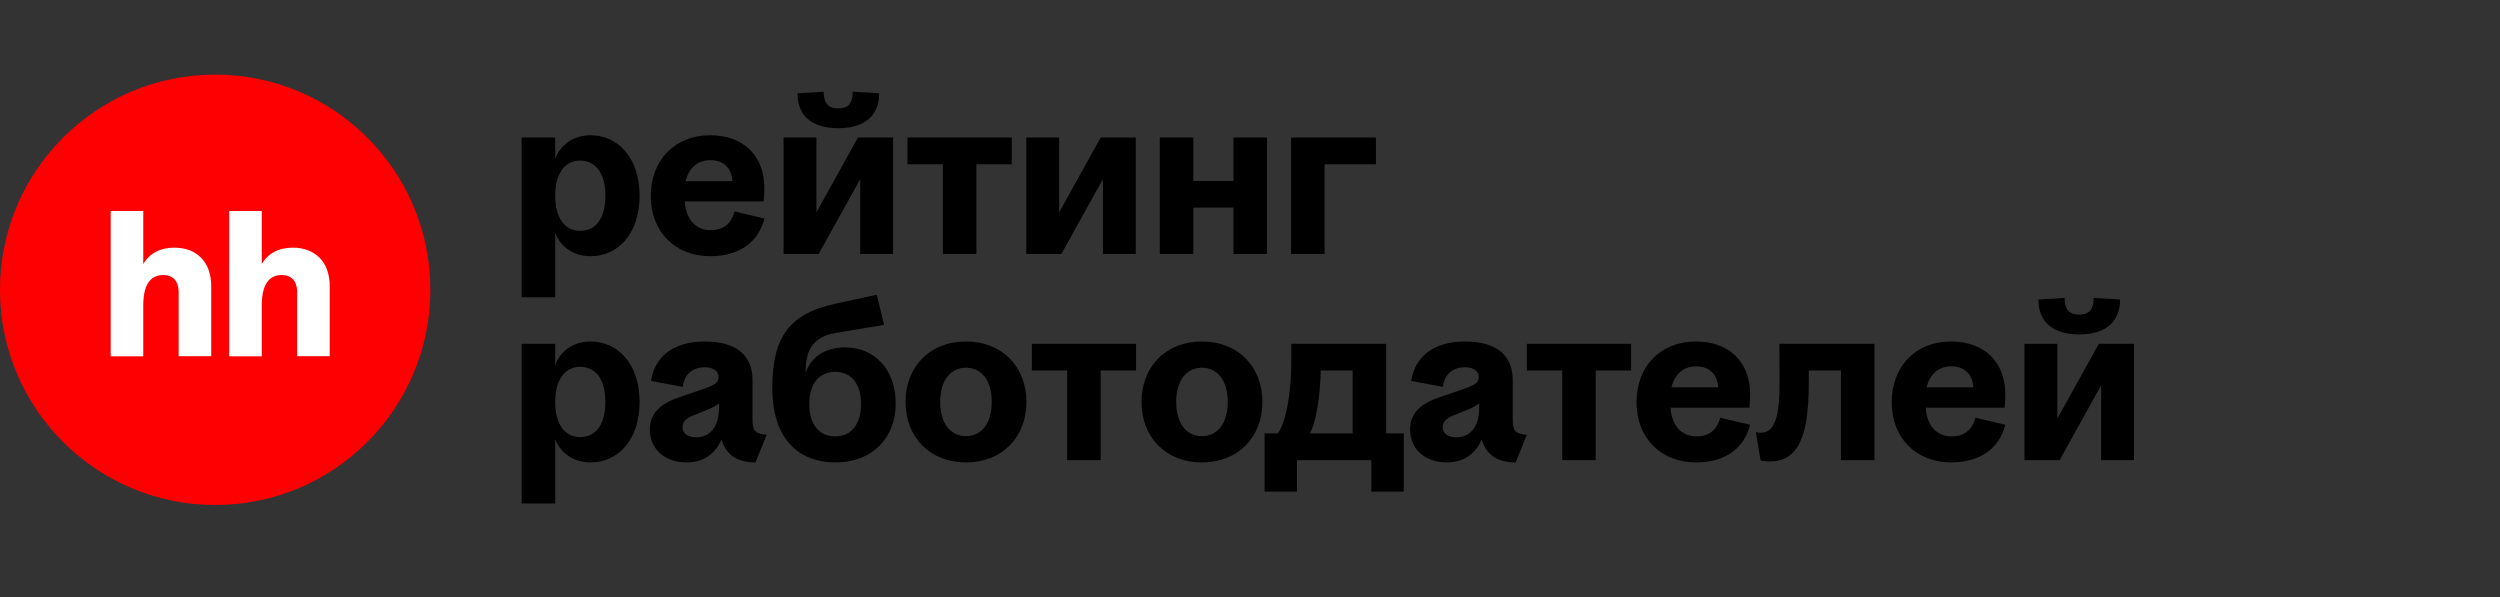 <svg width="201" height="48" viewBox="0 0 201 48" fill="none" xmlns="http://www.w3.org/2000/svg">
    <rect x="0" y="0" width="201" height="48" fill="#333333" stroke="none"/>
    <path d="M17.3 40.6C26.854 40.6 34.6 32.854 34.6 23.3C34.6 13.745 26.854 6 17.3 6C7.745 6 0 13.745 0 23.3C0 32.854 7.745 40.6 17.3 40.6Z" fill="#FF0002"/>
    <path d="M25.716 20.746C25.192 20.206 24.448 19.912 23.54 19.912C22.412 19.912 21.544 20.37 21.046 21.229V16.967H18.428V28.648H21.046V24.542C21.046 23.585 21.242 22.971 21.536 22.611C21.823 22.251 22.223 22.112 22.657 22.112C23.041 22.112 23.344 22.235 23.557 22.456C23.769 22.685 23.892 23.037 23.892 23.527V28.64H26.509V23.012C26.509 22.055 26.232 21.278 25.716 20.746Z" fill="white"/>
    <path d="M14.012 19.912C12.884 19.912 12.017 20.37 11.518 21.229V16.967H8.9V28.648H11.518V24.542C11.518 23.585 11.714 22.971 12.009 22.611C12.295 22.251 12.696 22.112 13.129 22.112C13.514 22.112 13.816 22.235 14.029 22.456C14.242 22.685 14.364 23.037 14.364 23.527V28.64H16.982V23.012C16.982 22.055 16.704 21.278 16.18 20.738C15.665 20.198 14.921 19.912 14.012 19.912Z" fill="white"/>
    <path d="M51.424 15.737C51.424 18.763 49.718 20.598 47.48 20.598C46.123 20.598 45.078 19.864 44.637 18.727V23.899H41.941V11.06H44.637V12.765C45.078 11.61 46.123 10.876 47.48 10.876C49.718 10.876 51.424 12.729 51.424 15.737ZM48.673 15.737C48.673 13.958 47.921 12.912 46.637 12.912C45.408 12.912 44.637 13.976 44.637 15.737C44.637 17.516 45.408 18.562 46.637 18.562C47.921 18.562 48.673 17.534 48.673 15.737ZM52.322 15.774C52.322 12.857 54.267 10.876 57.091 10.876C59.769 10.876 61.457 12.509 61.457 15.132C61.457 15.407 61.438 15.737 61.401 16.195H55.055C55.147 17.644 55.936 18.506 57.146 18.506C58.137 18.506 58.797 17.993 59.054 17.003L61.457 17.571C60.98 19.497 59.402 20.598 57.109 20.598C54.285 20.598 52.322 18.635 52.322 15.774ZM58.889 14.563C58.815 13.499 58.173 12.876 57.109 12.876C56.101 12.876 55.385 13.499 55.129 14.563H58.889ZM62.999 20.414V11.06H65.64V17.076L68.978 11.06H71.803V20.414H69.162V14.398L65.824 20.414H62.999ZM67.401 10.308C65.218 10.308 64.118 9.262 64.118 7.501L66.227 7.373C66.227 8.198 66.502 8.712 67.401 8.712C68.3 8.712 68.556 8.198 68.556 7.373L70.684 7.501C70.684 9.262 69.565 10.308 67.401 10.308ZM72.963 13.206V11.06H81.345V13.206H78.502V20.414H75.806V13.206H72.963ZM82.513 20.414V11.06H85.154V17.076L88.492 11.06H91.317V20.414H88.676V14.398L85.338 20.414H82.513ZM93.247 20.414V11.06H95.943V14.545H99.171V11.06H101.868V20.414H99.171V16.691H95.943V20.414H93.247ZM103.801 20.414V11.06H110.624V13.206H106.497V20.414H103.801ZM51.424 32.316C51.424 35.343 49.718 37.177 47.48 37.177C46.123 37.177 45.078 36.443 44.637 35.306V40.478H41.941V27.639H44.637V29.345C45.078 28.189 46.123 27.456 47.48 27.456C49.718 27.456 51.424 29.308 51.424 32.316ZM48.673 32.316C48.673 30.537 47.921 29.491 46.637 29.491C45.408 29.491 44.637 30.555 44.637 32.316C44.637 34.095 45.408 35.141 46.637 35.141C47.921 35.141 48.673 34.114 48.673 32.316ZM52.249 34.535C52.249 33.27 53.038 32.481 54.541 31.968L56.724 31.215C57.513 30.94 57.77 30.72 57.77 30.317C57.77 29.858 57.403 29.528 56.651 29.528C55.697 29.528 55.019 30.078 54.89 31.105L52.341 30.628C52.616 28.739 54.083 27.456 56.669 27.456C59.255 27.456 60.503 28.611 60.503 30.555V33.765C60.503 34.645 60.741 34.884 61.64 34.957L60.741 37.177C59.219 37.177 58.357 36.535 58.008 35.324C57.55 36.425 56.614 37.177 55.22 37.177C53.368 37.177 52.249 36.04 52.249 34.535ZM54.872 34.352C54.872 34.774 55.22 35.159 55.972 35.159C57.073 35.159 57.806 34.334 57.806 32.793V32.426C57.568 32.628 57.293 32.775 56.742 32.995L55.697 33.417C55.147 33.637 54.872 33.93 54.872 34.352ZM62.093 31.197C62.093 27.052 63.487 25.218 67.192 24.411L70.494 23.695L71.081 26.117L67.247 26.759C65.505 27.052 64.771 27.951 64.771 29.895V29.968C65.23 28.684 66.348 27.932 67.944 27.932C70.347 27.932 72.016 29.73 72.016 32.445C72.016 35.251 70.072 37.177 67.21 37.177C63.946 37.177 62.093 35.012 62.093 31.197ZM65.064 32.481C65.064 34.114 65.853 35.086 67.155 35.086C68.439 35.086 69.228 34.095 69.228 32.481C69.228 30.867 68.439 29.895 67.155 29.895C65.853 29.895 65.064 30.867 65.064 32.481ZM77.666 37.177C74.749 37.177 72.805 35.141 72.805 32.316C72.805 29.491 74.749 27.456 77.666 27.456C80.582 27.456 82.526 29.491 82.526 32.316C82.526 35.141 80.582 37.177 77.666 37.177ZM77.666 35.067C78.913 35.067 79.738 34.04 79.738 32.316C79.738 30.592 78.913 29.565 77.666 29.565C76.419 29.565 75.593 30.592 75.593 32.316C75.593 34.04 76.419 35.067 77.666 35.067ZM82.958 29.785V27.639H91.34V29.785H88.497V36.993H85.801V29.785H82.958ZM96.638 37.177C93.721 37.177 91.777 35.141 91.777 32.316C91.777 29.491 93.721 27.456 96.638 27.456C99.554 27.456 101.498 29.491 101.498 32.316C101.498 35.141 99.554 37.177 96.638 37.177ZM96.638 35.067C97.885 35.067 98.71 34.04 98.71 32.316C98.71 30.592 97.885 29.565 96.638 29.565C95.39 29.565 94.565 30.592 94.565 32.316C94.565 34.04 95.39 35.067 96.638 35.067ZM101.673 39.524V34.847H102.737C103.361 34.04 103.819 31.674 103.819 29.216V27.639H111.449V34.847H112.862V39.524H110.257V36.993H104.277V39.524H101.673ZM105.305 34.847H108.753V29.785H106.185C106.148 31.949 105.781 34.095 105.305 34.847ZM113.369 34.535C113.369 33.27 114.158 32.481 115.663 31.968L117.845 31.215C118.634 30.94 118.89 30.72 118.89 30.317C118.89 29.858 118.523 29.528 117.771 29.528C116.817 29.528 116.139 30.078 116.011 31.105L113.461 30.628C113.736 28.739 115.203 27.456 117.789 27.456C120.376 27.456 121.623 28.611 121.623 30.555V33.765C121.623 34.645 121.862 34.884 122.76 34.957L121.862 37.177C120.339 37.177 119.477 36.535 119.128 35.324C118.67 36.425 117.735 37.177 116.341 37.177C114.488 37.177 113.369 36.04 113.369 34.535ZM115.992 34.352C115.992 34.774 116.341 35.159 117.093 35.159C118.193 35.159 118.926 34.334 118.926 32.793V32.426C118.688 32.628 118.413 32.775 117.863 32.995L116.817 33.417C116.267 33.637 115.992 33.93 115.992 34.352ZM122.758 29.785V27.639H131.14V29.785H128.297V36.993H125.601V29.785H122.758ZM131.576 32.353C131.576 29.436 133.521 27.456 136.345 27.456C139.023 27.456 140.711 29.088 140.711 31.711C140.711 31.986 140.692 32.316 140.656 32.775H134.31C134.401 34.224 135.19 35.086 136.401 35.086C137.391 35.086 138.051 34.572 138.308 33.582L140.711 34.15C140.234 36.076 138.657 37.177 136.364 37.177C133.539 37.177 131.576 35.214 131.576 32.353ZM138.143 31.142C138.07 30.078 137.428 29.455 136.364 29.455C135.356 29.455 134.639 30.078 134.383 31.142H138.143ZM141.171 34.755C141.282 34.774 141.446 34.792 141.593 34.792C142.657 34.792 143.097 33.563 143.078 30.628L143.06 27.639H150.709V36.993H148.012V29.785H145.427V30.757C145.427 35.269 144.51 37.103 142.254 37.103C141.997 37.103 141.703 37.067 141.556 37.03L141.171 34.755ZM152.093 32.353C152.093 29.436 154.036 27.456 156.861 27.456C159.539 27.456 161.226 29.088 161.226 31.711C161.226 31.986 161.209 32.316 161.172 32.775H154.825C154.917 34.224 155.706 35.086 156.916 35.086C157.907 35.086 158.568 34.572 158.824 33.582L161.226 34.15C160.75 36.076 159.172 37.177 156.879 37.177C154.055 37.177 152.093 35.214 152.093 32.353ZM158.659 31.142C158.585 30.078 157.944 29.455 156.879 29.455C155.871 29.455 155.155 30.078 154.899 31.142H158.659ZM162.769 36.993V27.639H165.41V33.655L168.748 27.639H171.573V36.993H168.932V30.977L165.594 36.993H162.769ZM167.172 26.887C164.988 26.887 163.888 25.841 163.888 24.081L165.997 23.952C165.997 24.778 166.272 25.291 167.172 25.291C168.07 25.291 168.327 24.778 168.327 23.952L170.454 24.081C170.454 25.841 169.335 26.887 167.172 26.887Z" fill="black"/>
</svg>
